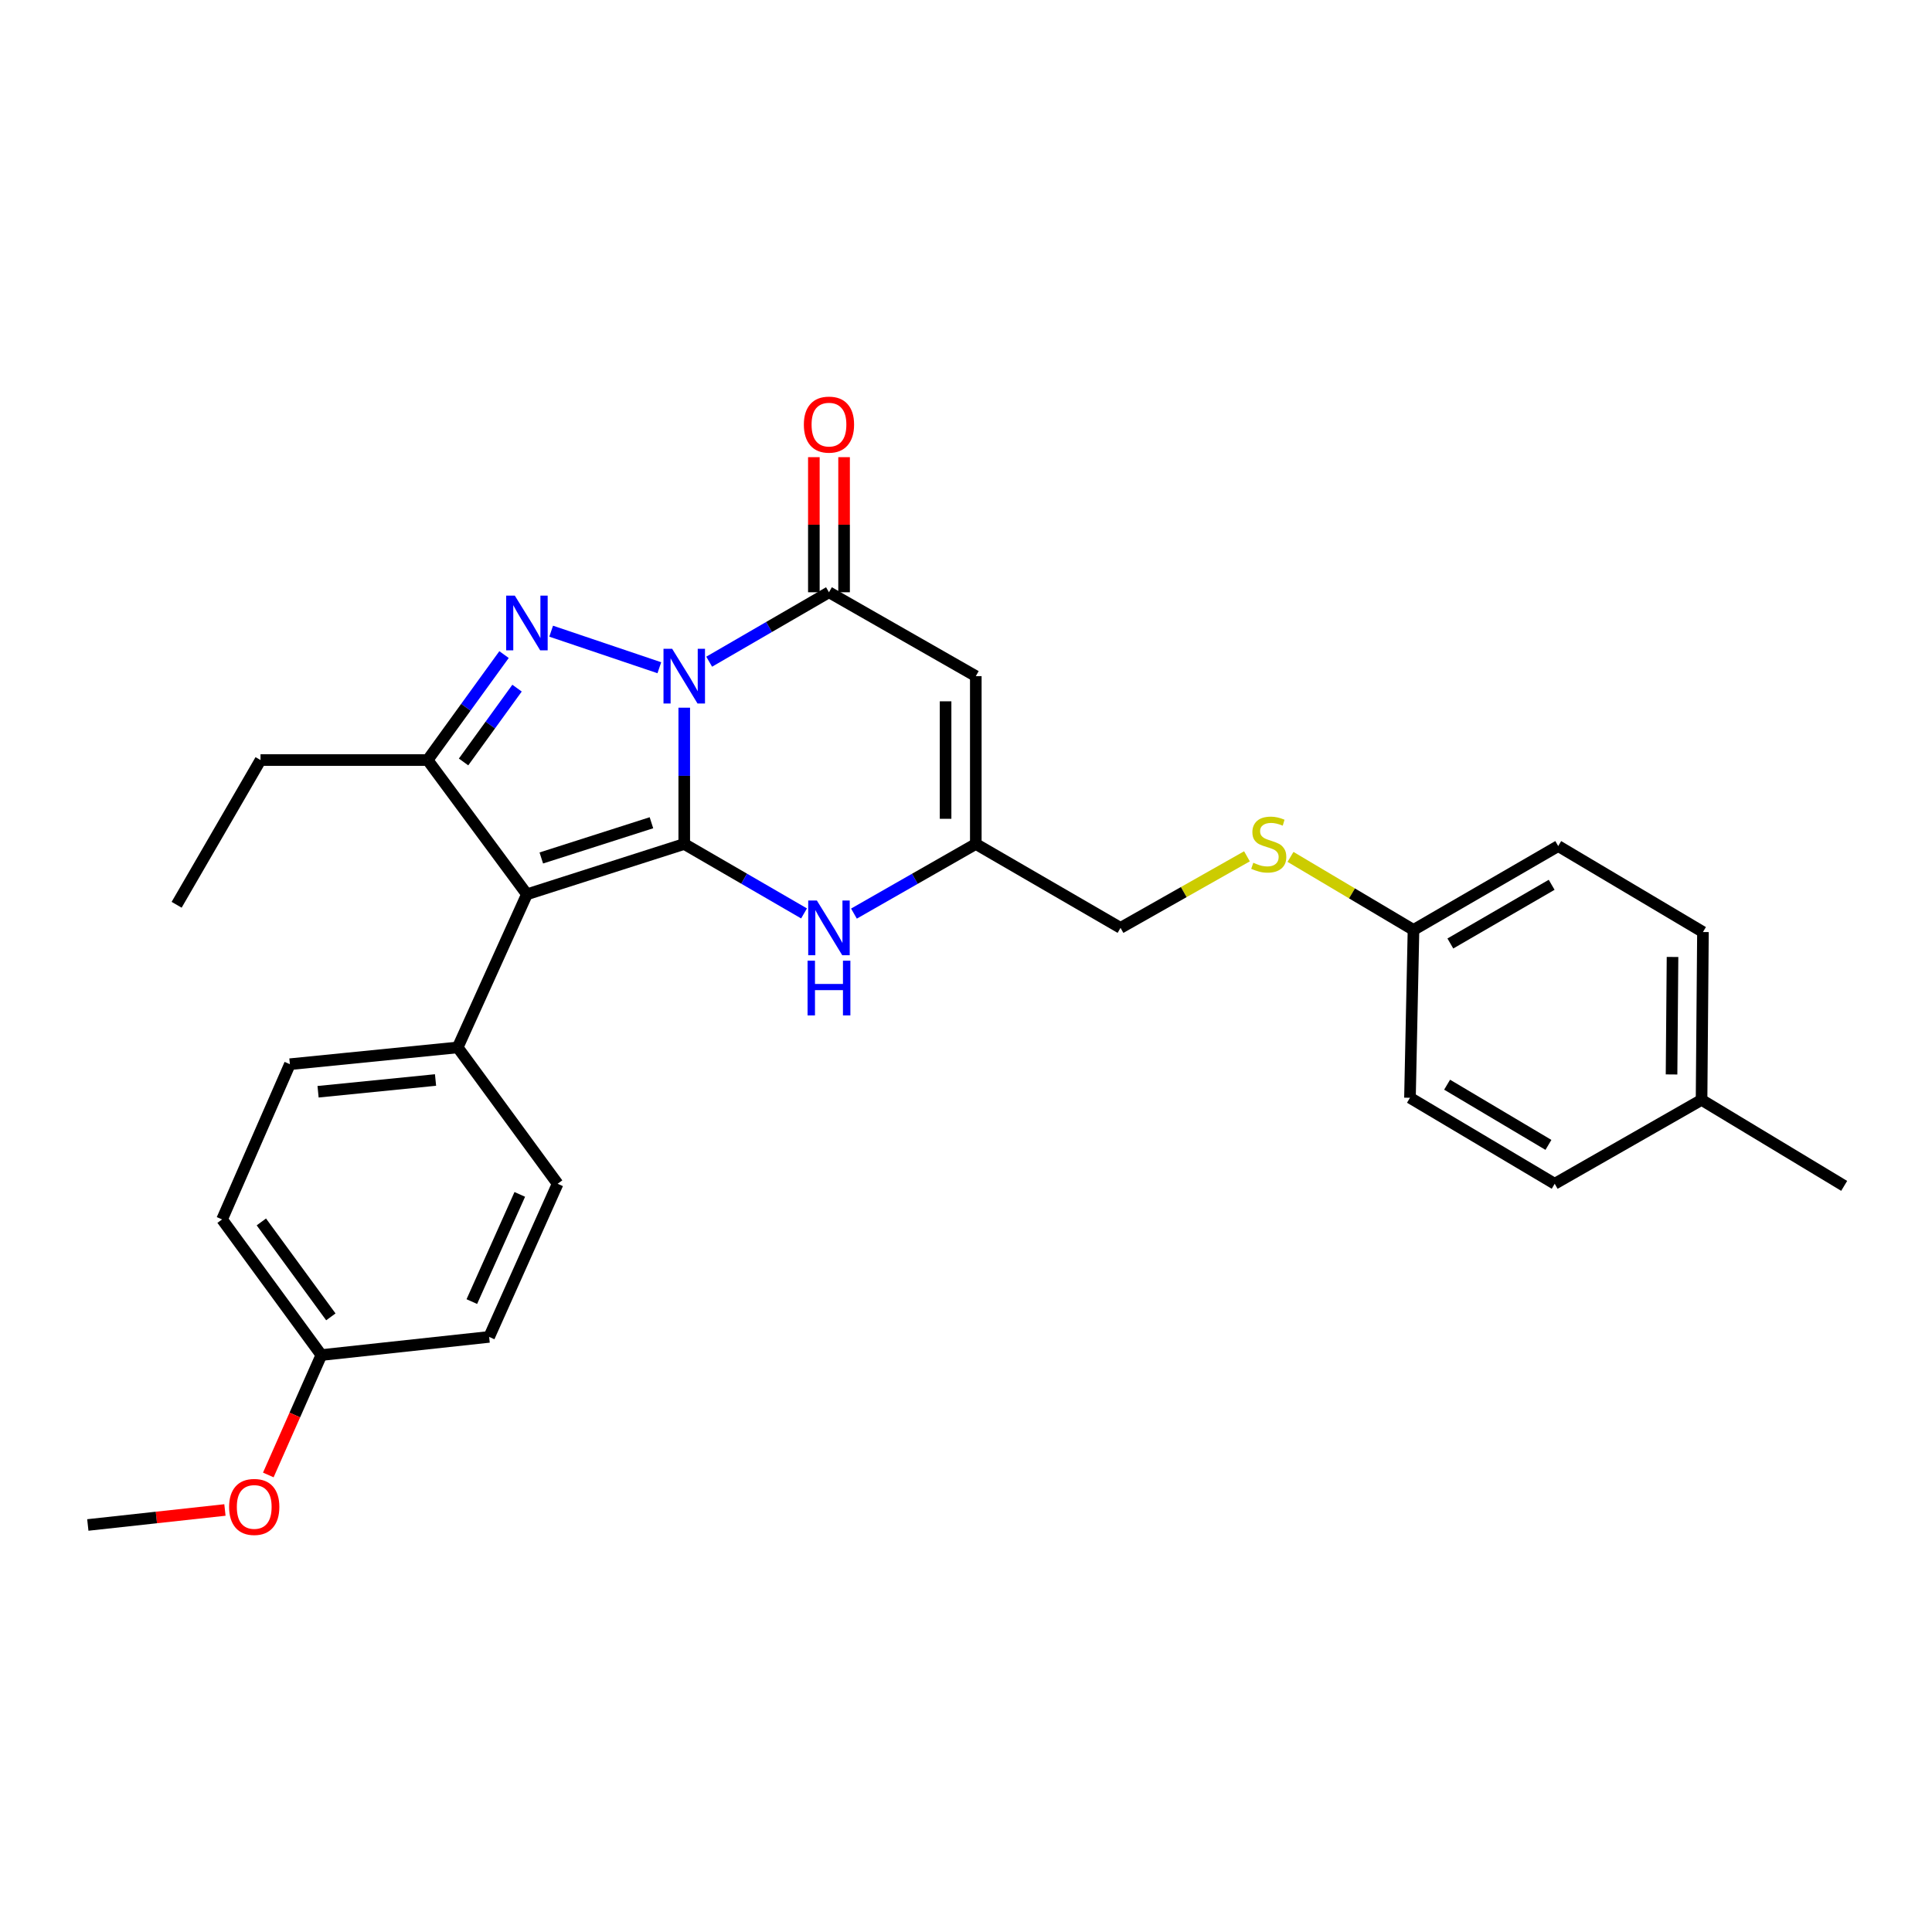 <?xml version='1.0' encoding='iso-8859-1'?>
<svg version='1.1' baseProfile='full'
              xmlns='http://www.w3.org/2000/svg'
                      xmlns:rdkit='http://www.rdkit.org/xml'
                      xmlns:xlink='http://www.w3.org/1999/xlink'
                  xml:space='preserve'
width='1000px' height='1000px' viewBox='0 0 1000 1000'>
<!-- END OF HEADER -->
<rect style='opacity:1.0;fill:#FFFFFF;stroke:none' width='1000' height='1000' x='0' y='0'> </rect>
<path class='bond-0' d='M 354.165,366.3 L 354.165,401.57' style='fill:none;fill-rule:evenodd;stroke:#0000FF;stroke-width:6px;stroke-linecap:butt;stroke-linejoin:miter;stroke-opacity:1' />
<path class='bond-0' d='M 354.165,401.57 L 354.165,436.841' style='fill:none;fill-rule:evenodd;stroke:#000000;stroke-width:6px;stroke-linecap:butt;stroke-linejoin:miter;stroke-opacity:1' />
<path class='bond-1' d='M 341.276,345.615 L 285.28,326.702' style='fill:none;fill-rule:evenodd;stroke:#0000FF;stroke-width:6px;stroke-linecap:butt;stroke-linejoin:miter;stroke-opacity:1' />
<path class='bond-3' d='M 367.07,342.489 L 398.071,324.521' style='fill:none;fill-rule:evenodd;stroke:#0000FF;stroke-width:6px;stroke-linecap:butt;stroke-linejoin:miter;stroke-opacity:1' />
<path class='bond-3' d='M 398.071,324.521 L 429.073,306.553' style='fill:none;fill-rule:evenodd;stroke:#000000;stroke-width:6px;stroke-linecap:butt;stroke-linejoin:miter;stroke-opacity:1' />
<path class='bond-2' d='M 354.165,436.841 L 272.732,462.894' style='fill:none;fill-rule:evenodd;stroke:#000000;stroke-width:6px;stroke-linecap:butt;stroke-linejoin:miter;stroke-opacity:1' />
<path class='bond-2' d='M 337.184,425.851 L 280.18,444.088' style='fill:none;fill-rule:evenodd;stroke:#000000;stroke-width:6px;stroke-linecap:butt;stroke-linejoin:miter;stroke-opacity:1' />
<path class='bond-5' d='M 354.165,436.841 L 385.167,454.813' style='fill:none;fill-rule:evenodd;stroke:#000000;stroke-width:6px;stroke-linecap:butt;stroke-linejoin:miter;stroke-opacity:1' />
<path class='bond-5' d='M 385.167,454.813 L 416.168,472.784' style='fill:none;fill-rule:evenodd;stroke:#0000FF;stroke-width:6px;stroke-linecap:butt;stroke-linejoin:miter;stroke-opacity:1' />
<path class='bond-4' d='M 260.886,338.814 L 241.113,366.107' style='fill:none;fill-rule:evenodd;stroke:#0000FF;stroke-width:6px;stroke-linecap:butt;stroke-linejoin:miter;stroke-opacity:1' />
<path class='bond-4' d='M 241.113,366.107 L 221.339,393.4' style='fill:none;fill-rule:evenodd;stroke:#000000;stroke-width:6px;stroke-linecap:butt;stroke-linejoin:miter;stroke-opacity:1' />
<path class='bond-4' d='M 267.621,356.179 L 253.78,375.284' style='fill:none;fill-rule:evenodd;stroke:#0000FF;stroke-width:6px;stroke-linecap:butt;stroke-linejoin:miter;stroke-opacity:1' />
<path class='bond-4' d='M 253.78,375.284 L 239.938,394.389' style='fill:none;fill-rule:evenodd;stroke:#000000;stroke-width:6px;stroke-linecap:butt;stroke-linejoin:miter;stroke-opacity:1' />
<path class='bond-8' d='M 272.732,462.894 L 236.903,542.137' style='fill:none;fill-rule:evenodd;stroke:#000000;stroke-width:6px;stroke-linecap:butt;stroke-linejoin:miter;stroke-opacity:1' />
<path class='bond-28' d='M 272.732,462.894 L 221.339,393.4' style='fill:none;fill-rule:evenodd;stroke:#000000;stroke-width:6px;stroke-linecap:butt;stroke-linejoin:miter;stroke-opacity:1' />
<path class='bond-6' d='M 429.073,306.553 L 505.075,349.968' style='fill:none;fill-rule:evenodd;stroke:#000000;stroke-width:6px;stroke-linecap:butt;stroke-linejoin:miter;stroke-opacity:1' />
<path class='bond-9' d='M 436.894,306.553 L 436.894,271.59' style='fill:none;fill-rule:evenodd;stroke:#000000;stroke-width:6px;stroke-linecap:butt;stroke-linejoin:miter;stroke-opacity:1' />
<path class='bond-9' d='M 436.894,271.59 L 436.894,236.628' style='fill:none;fill-rule:evenodd;stroke:#FF0000;stroke-width:6px;stroke-linecap:butt;stroke-linejoin:miter;stroke-opacity:1' />
<path class='bond-9' d='M 421.252,306.553 L 421.252,271.59' style='fill:none;fill-rule:evenodd;stroke:#000000;stroke-width:6px;stroke-linecap:butt;stroke-linejoin:miter;stroke-opacity:1' />
<path class='bond-9' d='M 421.252,271.59 L 421.252,236.628' style='fill:none;fill-rule:evenodd;stroke:#FF0000;stroke-width:6px;stroke-linecap:butt;stroke-linejoin:miter;stroke-opacity:1' />
<path class='bond-15' d='M 221.339,393.4 L 134.848,393.4' style='fill:none;fill-rule:evenodd;stroke:#000000;stroke-width:6px;stroke-linecap:butt;stroke-linejoin:miter;stroke-opacity:1' />
<path class='bond-29' d='M 442.001,472.878 L 473.538,454.86' style='fill:none;fill-rule:evenodd;stroke:#0000FF;stroke-width:6px;stroke-linecap:butt;stroke-linejoin:miter;stroke-opacity:1' />
<path class='bond-29' d='M 473.538,454.86 L 505.075,436.841' style='fill:none;fill-rule:evenodd;stroke:#000000;stroke-width:6px;stroke-linecap:butt;stroke-linejoin:miter;stroke-opacity:1' />
<path class='bond-7' d='M 505.075,349.968 L 505.075,436.841' style='fill:none;fill-rule:evenodd;stroke:#000000;stroke-width:6px;stroke-linecap:butt;stroke-linejoin:miter;stroke-opacity:1' />
<path class='bond-7' d='M 489.433,362.999 L 489.433,423.81' style='fill:none;fill-rule:evenodd;stroke:#000000;stroke-width:6px;stroke-linecap:butt;stroke-linejoin:miter;stroke-opacity:1' />
<path class='bond-11' d='M 505.075,436.841 L 579.982,480.265' style='fill:none;fill-rule:evenodd;stroke:#000000;stroke-width:6px;stroke-linecap:butt;stroke-linejoin:miter;stroke-opacity:1' />
<path class='bond-12' d='M 236.903,542.137 L 150.047,550.827' style='fill:none;fill-rule:evenodd;stroke:#000000;stroke-width:6px;stroke-linecap:butt;stroke-linejoin:miter;stroke-opacity:1' />
<path class='bond-12' d='M 225.432,559.005 L 164.632,565.088' style='fill:none;fill-rule:evenodd;stroke:#000000;stroke-width:6px;stroke-linecap:butt;stroke-linejoin:miter;stroke-opacity:1' />
<path class='bond-13' d='M 236.903,542.137 L 288.634,612.717' style='fill:none;fill-rule:evenodd;stroke:#000000;stroke-width:6px;stroke-linecap:butt;stroke-linejoin:miter;stroke-opacity:1' />
<path class='bond-10' d='M 645.422,443.228 L 612.702,461.746' style='fill:none;fill-rule:evenodd;stroke:#CCCC00;stroke-width:6px;stroke-linecap:butt;stroke-linejoin:miter;stroke-opacity:1' />
<path class='bond-10' d='M 612.702,461.746 L 579.982,480.265' style='fill:none;fill-rule:evenodd;stroke:#000000;stroke-width:6px;stroke-linecap:butt;stroke-linejoin:miter;stroke-opacity:1' />
<path class='bond-14' d='M 667.964,443.526 L 699.793,462.426' style='fill:none;fill-rule:evenodd;stroke:#CCCC00;stroke-width:6px;stroke-linecap:butt;stroke-linejoin:miter;stroke-opacity:1' />
<path class='bond-14' d='M 699.793,462.426 L 731.622,481.325' style='fill:none;fill-rule:evenodd;stroke:#000000;stroke-width:6px;stroke-linecap:butt;stroke-linejoin:miter;stroke-opacity:1' />
<path class='bond-18' d='M 150.047,550.827 L 114.948,631.175' style='fill:none;fill-rule:evenodd;stroke:#000000;stroke-width:6px;stroke-linecap:butt;stroke-linejoin:miter;stroke-opacity:1' />
<path class='bond-17' d='M 288.634,612.717 L 253.179,691.978' style='fill:none;fill-rule:evenodd;stroke:#000000;stroke-width:6px;stroke-linecap:butt;stroke-linejoin:miter;stroke-opacity:1' />
<path class='bond-17' d='M 269.037,618.219 L 244.219,673.702' style='fill:none;fill-rule:evenodd;stroke:#000000;stroke-width:6px;stroke-linecap:butt;stroke-linejoin:miter;stroke-opacity:1' />
<path class='bond-20' d='M 731.622,481.325 L 729.797,568.207' style='fill:none;fill-rule:evenodd;stroke:#000000;stroke-width:6px;stroke-linecap:butt;stroke-linejoin:miter;stroke-opacity:1' />
<path class='bond-21' d='M 731.622,481.325 L 806.529,437.919' style='fill:none;fill-rule:evenodd;stroke:#000000;stroke-width:6px;stroke-linecap:butt;stroke-linejoin:miter;stroke-opacity:1' />
<path class='bond-21' d='M 750.701,488.348 L 803.136,457.964' style='fill:none;fill-rule:evenodd;stroke:#000000;stroke-width:6px;stroke-linecap:butt;stroke-linejoin:miter;stroke-opacity:1' />
<path class='bond-27' d='M 134.848,393.4 L 91.424,468.316' style='fill:none;fill-rule:evenodd;stroke:#000000;stroke-width:6px;stroke-linecap:butt;stroke-linejoin:miter;stroke-opacity:1' />
<path class='bond-16' d='M 166.332,701.372 L 253.179,691.978' style='fill:none;fill-rule:evenodd;stroke:#000000;stroke-width:6px;stroke-linecap:butt;stroke-linejoin:miter;stroke-opacity:1' />
<path class='bond-24' d='M 166.332,701.372 L 152.603,732.404' style='fill:none;fill-rule:evenodd;stroke:#000000;stroke-width:6px;stroke-linecap:butt;stroke-linejoin:miter;stroke-opacity:1' />
<path class='bond-24' d='M 152.603,732.404 L 138.874,763.436' style='fill:none;fill-rule:evenodd;stroke:#FF0000;stroke-width:6px;stroke-linecap:butt;stroke-linejoin:miter;stroke-opacity:1' />
<path class='bond-30' d='M 166.332,701.372 L 114.948,631.175' style='fill:none;fill-rule:evenodd;stroke:#000000;stroke-width:6px;stroke-linecap:butt;stroke-linejoin:miter;stroke-opacity:1' />
<path class='bond-30' d='M 171.246,681.604 L 135.277,632.465' style='fill:none;fill-rule:evenodd;stroke:#000000;stroke-width:6px;stroke-linecap:butt;stroke-linejoin:miter;stroke-opacity:1' />
<path class='bond-19' d='M 880.724,569.294 L 881.446,482.42' style='fill:none;fill-rule:evenodd;stroke:#000000;stroke-width:6px;stroke-linecap:butt;stroke-linejoin:miter;stroke-opacity:1' />
<path class='bond-19' d='M 865.191,556.133 L 865.696,495.321' style='fill:none;fill-rule:evenodd;stroke:#000000;stroke-width:6px;stroke-linecap:butt;stroke-linejoin:miter;stroke-opacity:1' />
<path class='bond-25' d='M 880.724,569.294 L 954.545,613.804' style='fill:none;fill-rule:evenodd;stroke:#000000;stroke-width:6px;stroke-linecap:butt;stroke-linejoin:miter;stroke-opacity:1' />
<path class='bond-31' d='M 880.724,569.294 L 804.713,612.717' style='fill:none;fill-rule:evenodd;stroke:#000000;stroke-width:6px;stroke-linecap:butt;stroke-linejoin:miter;stroke-opacity:1' />
<path class='bond-23' d='M 729.797,568.207 L 804.713,612.717' style='fill:none;fill-rule:evenodd;stroke:#000000;stroke-width:6px;stroke-linecap:butt;stroke-linejoin:miter;stroke-opacity:1' />
<path class='bond-23' d='M 749.024,561.436 L 801.465,592.593' style='fill:none;fill-rule:evenodd;stroke:#000000;stroke-width:6px;stroke-linecap:butt;stroke-linejoin:miter;stroke-opacity:1' />
<path class='bond-22' d='M 806.529,437.919 L 881.446,482.42' style='fill:none;fill-rule:evenodd;stroke:#000000;stroke-width:6px;stroke-linecap:butt;stroke-linejoin:miter;stroke-opacity:1' />
<path class='bond-26' d='M 116.423,781.562 L 80.939,785.443' style='fill:none;fill-rule:evenodd;stroke:#FF0000;stroke-width:6px;stroke-linecap:butt;stroke-linejoin:miter;stroke-opacity:1' />
<path class='bond-26' d='M 80.939,785.443 L 45.455,789.323' style='fill:none;fill-rule:evenodd;stroke:#000000;stroke-width:6px;stroke-linecap:butt;stroke-linejoin:miter;stroke-opacity:1' />
<path  class='atom-0' d='M 347.905 335.808
L 357.185 350.808
Q 358.105 352.288, 359.585 354.968
Q 361.065 357.648, 361.145 357.808
L 361.145 335.808
L 364.905 335.808
L 364.905 364.128
L 361.025 364.128
L 351.065 347.728
Q 349.905 345.808, 348.665 343.608
Q 347.465 341.408, 347.105 340.728
L 347.105 364.128
L 343.425 364.128
L 343.425 335.808
L 347.905 335.808
' fill='#0000FF'/>
<path  class='atom-2' d='M 266.472 308.304
L 275.752 323.304
Q 276.672 324.784, 278.152 327.464
Q 279.632 330.144, 279.712 330.304
L 279.712 308.304
L 283.472 308.304
L 283.472 336.624
L 279.592 336.624
L 269.632 320.224
Q 268.472 318.304, 267.232 316.104
Q 266.032 313.904, 265.672 313.224
L 265.672 336.624
L 261.992 336.624
L 261.992 308.304
L 266.472 308.304
' fill='#0000FF'/>
<path  class='atom-6' d='M 422.813 466.105
L 432.093 481.105
Q 433.013 482.585, 434.493 485.265
Q 435.973 487.945, 436.053 488.105
L 436.053 466.105
L 439.813 466.105
L 439.813 494.425
L 435.933 494.425
L 425.973 478.025
Q 424.813 476.105, 423.573 473.905
Q 422.373 471.705, 422.013 471.025
L 422.013 494.425
L 418.333 494.425
L 418.333 466.105
L 422.813 466.105
' fill='#0000FF'/>
<path  class='atom-6' d='M 417.993 497.257
L 421.833 497.257
L 421.833 509.297
L 436.313 509.297
L 436.313 497.257
L 440.153 497.257
L 440.153 525.577
L 436.313 525.577
L 436.313 512.497
L 421.833 512.497
L 421.833 525.577
L 417.993 525.577
L 417.993 497.257
' fill='#0000FF'/>
<path  class='atom-10' d='M 416.073 219.777
Q 416.073 212.977, 419.433 209.177
Q 422.793 205.377, 429.073 205.377
Q 435.353 205.377, 438.713 209.177
Q 442.073 212.977, 442.073 219.777
Q 442.073 226.657, 438.673 230.577
Q 435.273 234.457, 429.073 234.457
Q 422.833 234.457, 419.433 230.577
Q 416.073 226.697, 416.073 219.777
M 429.073 231.257
Q 433.393 231.257, 435.713 228.377
Q 438.073 225.457, 438.073 219.777
Q 438.073 214.217, 435.713 211.417
Q 433.393 208.577, 429.073 208.577
Q 424.753 208.577, 422.393 211.377
Q 420.073 214.177, 420.073 219.777
Q 420.073 225.497, 422.393 228.377
Q 424.753 231.257, 429.073 231.257
' fill='#FF0000'/>
<path  class='atom-11' d='M 648.706 446.561
Q 649.026 446.681, 650.346 447.241
Q 651.666 447.801, 653.106 448.161
Q 654.586 448.481, 656.026 448.481
Q 658.706 448.481, 660.266 447.201
Q 661.826 445.881, 661.826 443.601
Q 661.826 442.041, 661.026 441.081
Q 660.266 440.121, 659.066 439.601
Q 657.866 439.081, 655.866 438.481
Q 653.346 437.721, 651.826 437.001
Q 650.346 436.281, 649.266 434.761
Q 648.226 433.241, 648.226 430.681
Q 648.226 427.121, 650.626 424.921
Q 653.066 422.721, 657.866 422.721
Q 661.146 422.721, 664.866 424.281
L 663.946 427.361
Q 660.546 425.961, 657.986 425.961
Q 655.226 425.961, 653.706 427.121
Q 652.186 428.241, 652.226 430.201
Q 652.226 431.721, 652.986 432.641
Q 653.786 433.561, 654.906 434.081
Q 656.066 434.601, 657.986 435.201
Q 660.546 436.001, 662.066 436.801
Q 663.586 437.601, 664.666 439.241
Q 665.786 440.841, 665.786 443.601
Q 665.786 447.521, 663.146 449.641
Q 660.546 451.721, 656.186 451.721
Q 653.666 451.721, 651.746 451.161
Q 649.866 450.641, 647.626 449.721
L 648.706 446.561
' fill='#CCCC00'/>
<path  class='atom-25' d='M 118.589 779.983
Q 118.589 773.183, 121.949 769.383
Q 125.309 765.583, 131.589 765.583
Q 137.869 765.583, 141.229 769.383
Q 144.589 773.183, 144.589 779.983
Q 144.589 786.863, 141.189 790.783
Q 137.789 794.663, 131.589 794.663
Q 125.349 794.663, 121.949 790.783
Q 118.589 786.903, 118.589 779.983
M 131.589 791.463
Q 135.909 791.463, 138.229 788.583
Q 140.589 785.663, 140.589 779.983
Q 140.589 774.423, 138.229 771.623
Q 135.909 768.783, 131.589 768.783
Q 127.269 768.783, 124.909 771.583
Q 122.589 774.383, 122.589 779.983
Q 122.589 785.703, 124.909 788.583
Q 127.269 791.463, 131.589 791.463
' fill='#FF0000'/>
</svg>
